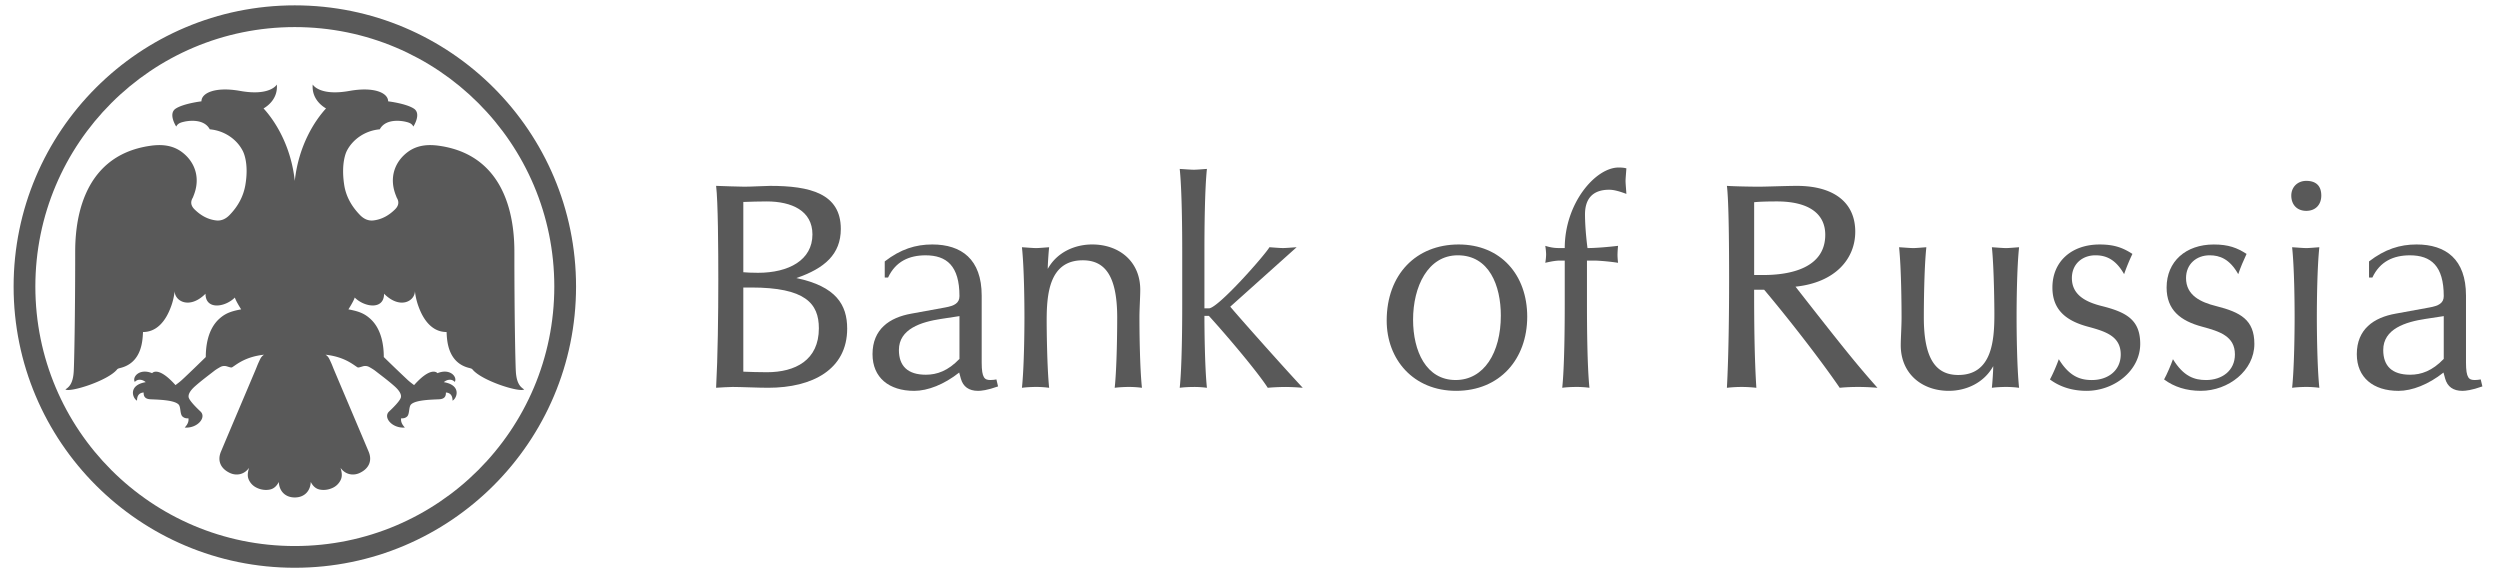 <svg viewBox="0 0 126 29" xmlns="http://www.w3.org/2000/svg" xmlns:xlink="http://www.w3.org/1999/xlink"><defs><path id="a" d="M0 0h152.362v56.693H0z"/><path id="c" d="M0 0h152.362v56.693H0z"/><path id="e" d="M0 0h152.362v56.693H0z"/><path id="g" d="M0 0h152.362v56.693H0z"/><path id="i" d="M0 0h152.362v56.693H0z"/><path id="k" d="M0 0h152.362v56.693H0z"/><path id="m" d="M0 0h152.362v56.693H0z"/><path id="o" d="M0 0h152.362v56.693H0z"/><path id="q" d="M0 0h152.362v56.693H0z"/><path id="s" d="M0 0h152.362v56.693H0z"/><path id="u" d="M0 0h152.362v56.693H0z"/><path id="w" d="M0 0h152.362v56.693H0z"/><path id="y" d="M0 0h152.362v56.693H0z"/><path id="A" d="M0 0h152.362v56.693H0z"/></defs><g fill="none" fill-rule="evenodd"><g transform="translate(-13.516 -13.904)"><mask id="b" fill="#fff"><use xlink:href="#a"/></mask><path d="M51.036 23.313c.377 0 1.048-.041 1.3-.041 1.989 0 3.557.377 3.557 2.169 0 1.274-.813 1.988-2.24 2.477 2.001.42 2.561 1.345 2.561 2.548 0 2.059-1.751 2.981-3.976 2.981-.531 0-1.37-.041-1.791-.041-.183 0-.644.028-.839.041.084-1.54.111-3.668.111-5.431 0-1.581-.015-3.977-.111-4.745.349.014 1.203.042 1.428.042zm-.057 4.311c.154.014.406.029.741.029 1.555 0 2.743-.644 2.743-1.933 0-1.189-1.034-1.664-2.308-1.664-.323 0-.883.014-1.176.027v3.541zm0 5.012c.308.014.826.028 1.189.028 1.428 0 2.619-.603 2.619-2.213 0-1.259-.687-2.057-3.415-2.057h-.393v4.242z" fill="#595959" fill-rule="nonzero" mask="url(#b)"/></g><g transform="translate(-13.516 -13.904)"><mask id="d" fill="#fff"><use xlink:href="#c"/></mask><path d="M58.107 27.079c.798-.616 1.554-.854 2.395-.854 1.469 0 2.491.742 2.491 2.575v3.375c0 .797.153.882.448.882.098 0 .209-.015.294-.03l.083.352c-.545.195-.853.224-1.007.224-.462 0-.756-.21-.868-.616l-.084-.307c-.757.6-1.583.923-2.267.923-1.275 0-2.101-.672-2.101-1.848 0-1.26.854-1.848 1.959-2.044l1.694-.309c.477-.084.729-.223.729-.573 0-1.526-.645-2.057-1.709-2.057-.825 0-1.512.308-1.889 1.12h-.168v-.813zm3.766 2.757l-.925.141c-1.007.153-2.127.504-2.127 1.567 0 .812.448 1.246 1.358 1.246.56 0 1.12-.196 1.694-.798v-2.156z" fill="#595959" fill-rule="nonzero" mask="url(#d)"/></g><g transform="translate(-13.516 -13.904)"><mask id="f" fill="#fff"><use xlink:href="#e"/></mask><path d="M65.736 26.407c.153 0 .448-.028.657-.042-.027.238-.07.84-.07 1.092.463-.839 1.357-1.232 2.241-1.232 1.358 0 2.421.855 2.421 2.282 0 .351-.041.952-.041 1.4 0 .588.014 2.478.126 3.542a5.003 5.003 0 00-.645-.043c-.238 0-.517.015-.728.043.112-1.064.126-2.954.126-3.542 0-2.142-.644-2.884-1.735-2.884-1.708 0-1.82 1.737-1.82 3.066 0 .251.014 2.296.125 3.36a4.952 4.952 0 00-.644-.043c-.238 0-.517.015-.727.043.112-1.064.126-2.954.126-3.542 0-.714-.014-2.491-.126-3.542.237.013.545.042.714.042" fill="#595959" mask="url(#f)"/></g><g transform="translate(-13.516 -13.904)"><mask id="h" fill="#fff"><use xlink:href="#g"/></mask><path d="M73.688 22.458c.152 0 .447-.027.657-.041-.112 1.063-.126 3.094-.126 4.2v2.828h.224c.462 0 2.828-2.688 3.053-3.081.194.014.517.042.685.042.14 0 .476-.028.686-.042l-3.346 2.997c.42.503 2.646 3.01 3.654 4.088a11.573 11.573 0 00-.841-.042c-.251 0-.629.013-.923.042-.519-.812-2.101-2.675-2.968-3.626h-.224c0 .518.014 2.562.126 3.626a4.799 4.799 0 00-.643-.042c-.239 0-.519.013-.728.042.111-1.064.126-3.108.126-4.2v-2.631c0-1.106-.015-3.137-.126-4.2.235.013.544.04.714.04" fill="#595959" mask="url(#h)"/></g><g transform="translate(-13.516 -13.904)"><mask id="j" fill="#fff"><use xlink:href="#i"/></mask><path d="M90.488 29.864c0 2.142-1.385 3.738-3.583 3.738-2.154 0-3.5-1.581-3.5-3.541 0-2.324 1.484-3.836 3.626-3.836 2.127 0 3.457 1.539 3.457 3.639m-5.753.154c0 1.582.659 3.039 2.144 3.039 1.426 0 2.279-1.373 2.279-3.248 0-1.512-.587-3.038-2.169-3.038-1.511 0-2.254 1.581-2.254 3.247" fill="#595959" fill-rule="nonzero" mask="url(#j)"/></g><g transform="translate(-13.516 -13.904)"><mask id="l" fill="#fff"><use xlink:href="#k"/></mask><path d="M95.444 23.02c0 .139.028.419.042.657-.448-.169-.687-.21-.868-.21-.798 0-1.218.421-1.218 1.246 0 .323.028.939.126 1.694.406 0 1.078-.056 1.54-.113a5.533 5.533 0 00-.028.449c0 .126.015.294.028.406a10.949 10.949 0 00-1.148-.112h-.419v2.211c0 1.092.014 3.136.125 4.2a4.803 4.803 0 00-.644-.042c-.238 0-.517.013-.727.042.111-1.064.126-3.108.126-4.2v-2.211h-.239c-.126 0-.321.013-.742.112a2.8 2.8 0 00.042-.42c0-.07-.014-.279-.042-.435.308.099.52.113.742.113h.239c0-2.268 1.553-4.06 2.714-4.06.183 0 .294.014.393.043-.013.195-.042.518-.042.63" fill="#595959" mask="url(#l)"/></g><g transform="translate(-13.516 -13.904)"><mask id="n" fill="#fff"><use xlink:href="#m"/></mask><path d="M102.15 23.313c.378 0 1.397-.041 1.931-.041 1.792 0 2.94.784 2.94 2.309 0 1.372-1.009 2.562-3.011 2.771 2.604 3.332 3.15 3.991 4.13 5.097a11.555 11.555 0 00-.979-.043c-.309 0-.645.014-.924.043-.995-1.457-2.673-3.599-3.808-4.943h-.505c0 1.68.015 3.402.112 4.943a6.522 6.522 0 00-1.484 0c.084-1.541.111-3.669.111-5.433 0-1.58-.013-3.976-.111-4.744.407.027 1.262.041 1.598.041zm-.225 4.452h.463c1.33 0 3.121-.336 3.121-2.029 0-1.05-.812-1.68-2.437-1.68-.476 0-.951.014-1.147.041v3.668z" fill="#595959" fill-rule="nonzero" mask="url(#n)"/></g><g transform="translate(-13.516 -13.904)"><mask id="p" fill="#fff"><use xlink:href="#o"/></mask><path d="M109.946 26.407c.153 0 .448-.028.658-.042-.113 1.064-.127 2.954-.127 3.542 0 2.142.645 2.896 1.737 2.896 1.708 0 1.819-1.75 1.819-3.079 0-.252-.015-2.295-.126-3.359.237.014.545.042.714.042.154 0 .447-.028.657-.042-.112 1.051-.126 2.813-.126 3.542 0 .588.014 2.478.126 3.542a4.98 4.98 0 00-.645-.043c-.237 0-.518.015-.727.043.027-.239.069-.841.069-1.092-.462.839-1.357 1.245-2.24 1.245-1.356 0-2.421-.867-2.421-2.297 0-.349.041-.95.041-1.398 0-.588-.014-2.478-.125-3.542.241.013.547.042.716.042" fill="#595959" mask="url(#p)"/></g><g transform="translate(-13.516 -13.904)"><mask id="r" fill="#fff"><use xlink:href="#q"/></mask><path d="M120.571 27.722c-.434-.77-.938-.951-1.443-.951-.672 0-1.189.447-1.189 1.147 0 .868.728 1.218 1.526 1.415 1.218.309 1.918.686 1.918 1.904 0 1.343-1.302 2.365-2.702 2.365-.714 0-1.343-.196-1.848-.574.154-.279.35-.742.447-1.021.532.869 1.079 1.051 1.666 1.051.812 0 1.455-.478 1.455-1.289 0-.924-.769-1.161-1.65-1.4-1.093-.293-1.793-.84-1.793-1.973 0-1.316.968-2.17 2.381-2.17.742 0 1.176.168 1.651.475a9.925 9.925 0 00-.419 1.021" fill="#595959" mask="url(#r)"/></g><g transform="translate(-13.516 -13.904)"><mask id="t" fill="#fff"><use xlink:href="#s"/></mask><path d="M126.323 27.722c-.434-.77-.937-.951-1.44-.951-.673 0-1.191.447-1.191 1.147 0 .868.729 1.218 1.527 1.415 1.217.309 1.917.686 1.917 1.904 0 1.343-1.303 2.365-2.702 2.365-.714 0-1.343-.196-1.848-.574.154-.279.35-.742.447-1.021.533.869 1.079 1.051 1.667 1.051.812 0 1.456-.478 1.456-1.289 0-.924-.77-1.161-1.651-1.4-1.094-.293-1.792-.84-1.792-1.973 0-1.316.965-2.17 2.38-2.17.74 0 1.175.168 1.65.475-.139.294-.307.685-.42 1.021" fill="#595959" mask="url(#t)"/></g><g transform="translate(-13.516 -13.904)"><mask id="v" fill="#fff"><use xlink:href="#u"/></mask><path d="M130.509 23.761c0 .448-.279.77-.756.77s-.756-.322-.756-.77c0-.42.309-.741.756-.741.476 0 .756.236.756.741m-.756 2.646c.153 0 .448-.028.658-.042-.111 1.051-.126 2.813-.126 3.542 0 .588.015 2.478.126 3.542a4.972 4.972 0 00-.643-.043c-.239 0-.52.015-.729.043.112-1.064.126-2.954.126-3.542 0-.714-.014-2.491-.126-3.542.237.013.545.042.714.042" fill="#595959" fill-rule="nonzero" mask="url(#v)"/></g><g transform="translate(-13.516 -13.904)"><mask id="x" fill="#fff"><use xlink:href="#w"/></mask><path d="M132.916 27.079c.799-.616 1.554-.854 2.395-.854 1.472 0 2.491.742 2.491 2.575v3.375c0 .797.154.882.448.882.098 0 .211-.015.294-.03l.084.352c-.547.195-.854.224-1.009.224-.46 0-.754-.21-.867-.616l-.084-.307c-.755.6-1.581.923-2.269.923-1.272 0-2.1-.672-2.1-1.848 0-1.26.854-1.848 1.961-2.044l1.693-.309c.476-.084.728-.223.728-.573 0-1.526-.644-2.057-1.707-2.057-.825 0-1.512.308-1.89 1.12h-.169v-.813h.001zm3.766 2.757l-.923.141c-1.009.153-2.128.504-2.128 1.567 0 .812.448 1.246 1.358 1.246.559 0 1.118-.196 1.692-.798v-2.156h.001z" fill="#595959" fill-rule="nonzero" mask="url(#x)"/></g><g transform="translate(-13.516 -13.904)"><mask id="z" fill="#fff"><use xlink:href="#y"/></mask><path d="M28.373 14.174c-7.825 0-14.171 6.346-14.171 14.172 0 7.827 6.346 14.173 14.171 14.173 7.83 0 14.176-6.346 14.176-14.173 0-7.826-6.346-14.172-14.176-14.172m0 27.25c-7.222 0-13.075-5.855-13.075-13.078 0-7.223 5.853-13.077 13.075-13.077 7.225 0 13.08 5.854 13.08 13.077s-5.855 13.078-13.08 13.078" fill="#595959" fill-rule="nonzero" mask="url(#z)"/></g><g transform="translate(-13.516 -13.904)"><mask id="B" fill="#fff"><use xlink:href="#A"/></mask><path d="M28.373 38.976c.491 0 .787-.33.805-.781.107.203.246.341.455.383.205.041.427.012.615-.071a.83.83 0 00.436-.409c.093-.19.062-.387-.004-.615.23.332.621.418.964.258.471-.22.643-.62.45-1.077-.582-1.382-1.16-2.739-1.744-4.121-.053-.125-.098-.253-.157-.378-.051-.11-.085-.191-.133-.259a.482.482 0 00-.138-.125c.903.1 1.338.456 1.577.614.064.042.06.048.304-.028a.422.422 0 01.324.035c.109.061.221.127.316.202.325.253.655.497.961.77.143.127.349.346.321.541-.023.184-.467.605-.6.73-.315.299.161.859.797.807-.169-.178-.209-.329-.188-.463.063-.001.185.011.298-.091.138-.124.076-.488.203-.612.224-.218.955-.238 1.392-.257.183-.007.376-.057.362-.343.279.019.336.226.336.412.239-.136.444-.784-.438-.933h-.001c.149-.134.397-.185.55-.012.143-.238-.22-.705-.874-.441.002-.003-.293-.389-1.176.601-.112-.084-.222-.166-.324-.26a81.278 81.278 0 01-1.203-1.154c0-.474-.071-1.392-.696-1.942-.267-.234-.521-.358-1.087-.461 0 0 .274-.428.317-.596.492.492 1.48.639 1.48-.192.807.808 1.555.373 1.555-.134.025.247.088.519.172.752.101.271.47 1.312 1.423 1.312.022.361.024 1.552 1.163 1.817.048.013.112.029.142.067.46.571 2.371 1.173 2.606 1.011-.149-.106-.383-.247-.42-.919-.024-.443-.073-2.743-.073-5.984 0-1.146-.123-4.861-3.797-5.379-.556-.079-1.105-.037-1.58.316-.646.482-.964 1.296-.584 2.216.012.033.022.066.039.095.129.219.077.409-.091.576-.307.304-.664.51-1.094.56-.272.031-.496-.088-.676-.274-.412-.424-.701-.922-.793-1.509-.173-1.118.107-1.672.123-1.707.299-.599.933-1.039 1.669-1.102.336-.63 1.304-.381 1.304-.381.241.053.327.123.388.242 0 0 .424-.647.024-.906-.4-.259-1.295-.366-1.295-.366 0-.421-.695-.749-1.953-.524-1.521.271-1.848-.323-1.848-.323-.063.728.493 1.103.671 1.205-.576.626-1.383 1.877-1.575 3.652-.191-1.775-.998-3.026-1.574-3.652.178-.102.733-.477.67-1.205 0 0-.326.594-1.847.323-1.258-.225-1.953.103-1.953.524 0 0-.895.107-1.295.366-.4.259.024.906.024.906.061-.119.146-.189.388-.242 0 0 .967-.249 1.304.381.736.063 1.37.503 1.669 1.102.016.035.314.594.123 1.707-.102.586-.381 1.085-.794 1.509-.179.186-.404.305-.675.274-.43-.05-.787-.256-1.094-.56-.168-.167-.22-.357-.092-.576.018-.029.028-.062.04-.095.38-.92.062-1.734-.584-2.216-.475-.353-1.024-.395-1.581-.316-3.673.518-3.796 4.233-3.796 5.379 0 3.241-.049 5.541-.073 5.984-.037.672-.271.812-.42.919.235.162 2.146-.439 2.606-1.011.03-.038.094-.055.142-.067 1.139-.266 1.141-1.456 1.163-1.817.953 0 1.322-1.041 1.423-1.312.084-.233.147-.505.172-.752 0 .507.748.941 1.555.134 0 .831.988.685 1.48.192.043.168.317.596.317.596-.566.103-.82.227-1.087.461-.625.551-.696 1.469-.696 1.942 0 0-.862.843-1.203 1.154-.102.094-.213.176-.324.26-.884-.989-1.178-.604-1.176-.601-.654-.264-1.017.203-.874.441.153-.173.401-.122.549.012-.883.148-.677.797-.438.933 0-.187.057-.394.335-.412-.014.286.179.336.362.343.438.019 1.169.039 1.393.257.127.124.065.488.203.612.113.102.234.09.298.091.021.134-.019.285-.188.463.636.053 1.112-.508.797-.807-.133-.125-.577-.547-.6-.73-.028-.195.177-.414.321-.541.306-.272.636-.517.961-.77.095-.075.207-.142.316-.202a.422.422 0 01.324-.035c.243.076.24.07.304.028.239-.158.673-.515 1.576-.614a.491.491 0 00-.137.125c-.048.067-.082.148-.134.259-.058.125-.104.253-.157.378-.583 1.382-1.162 2.739-1.743 4.121-.193.457-.021.857.449 1.077.344.16.735.074.965-.258-.066.229-.098.425-.004.615.091.19.24.326.435.409.188.083.411.112.615.071.209-.042.348-.18.455-.383.018.451.315.781.805.781" fill="#595959" mask="url(#B)"/></g></g></svg>
